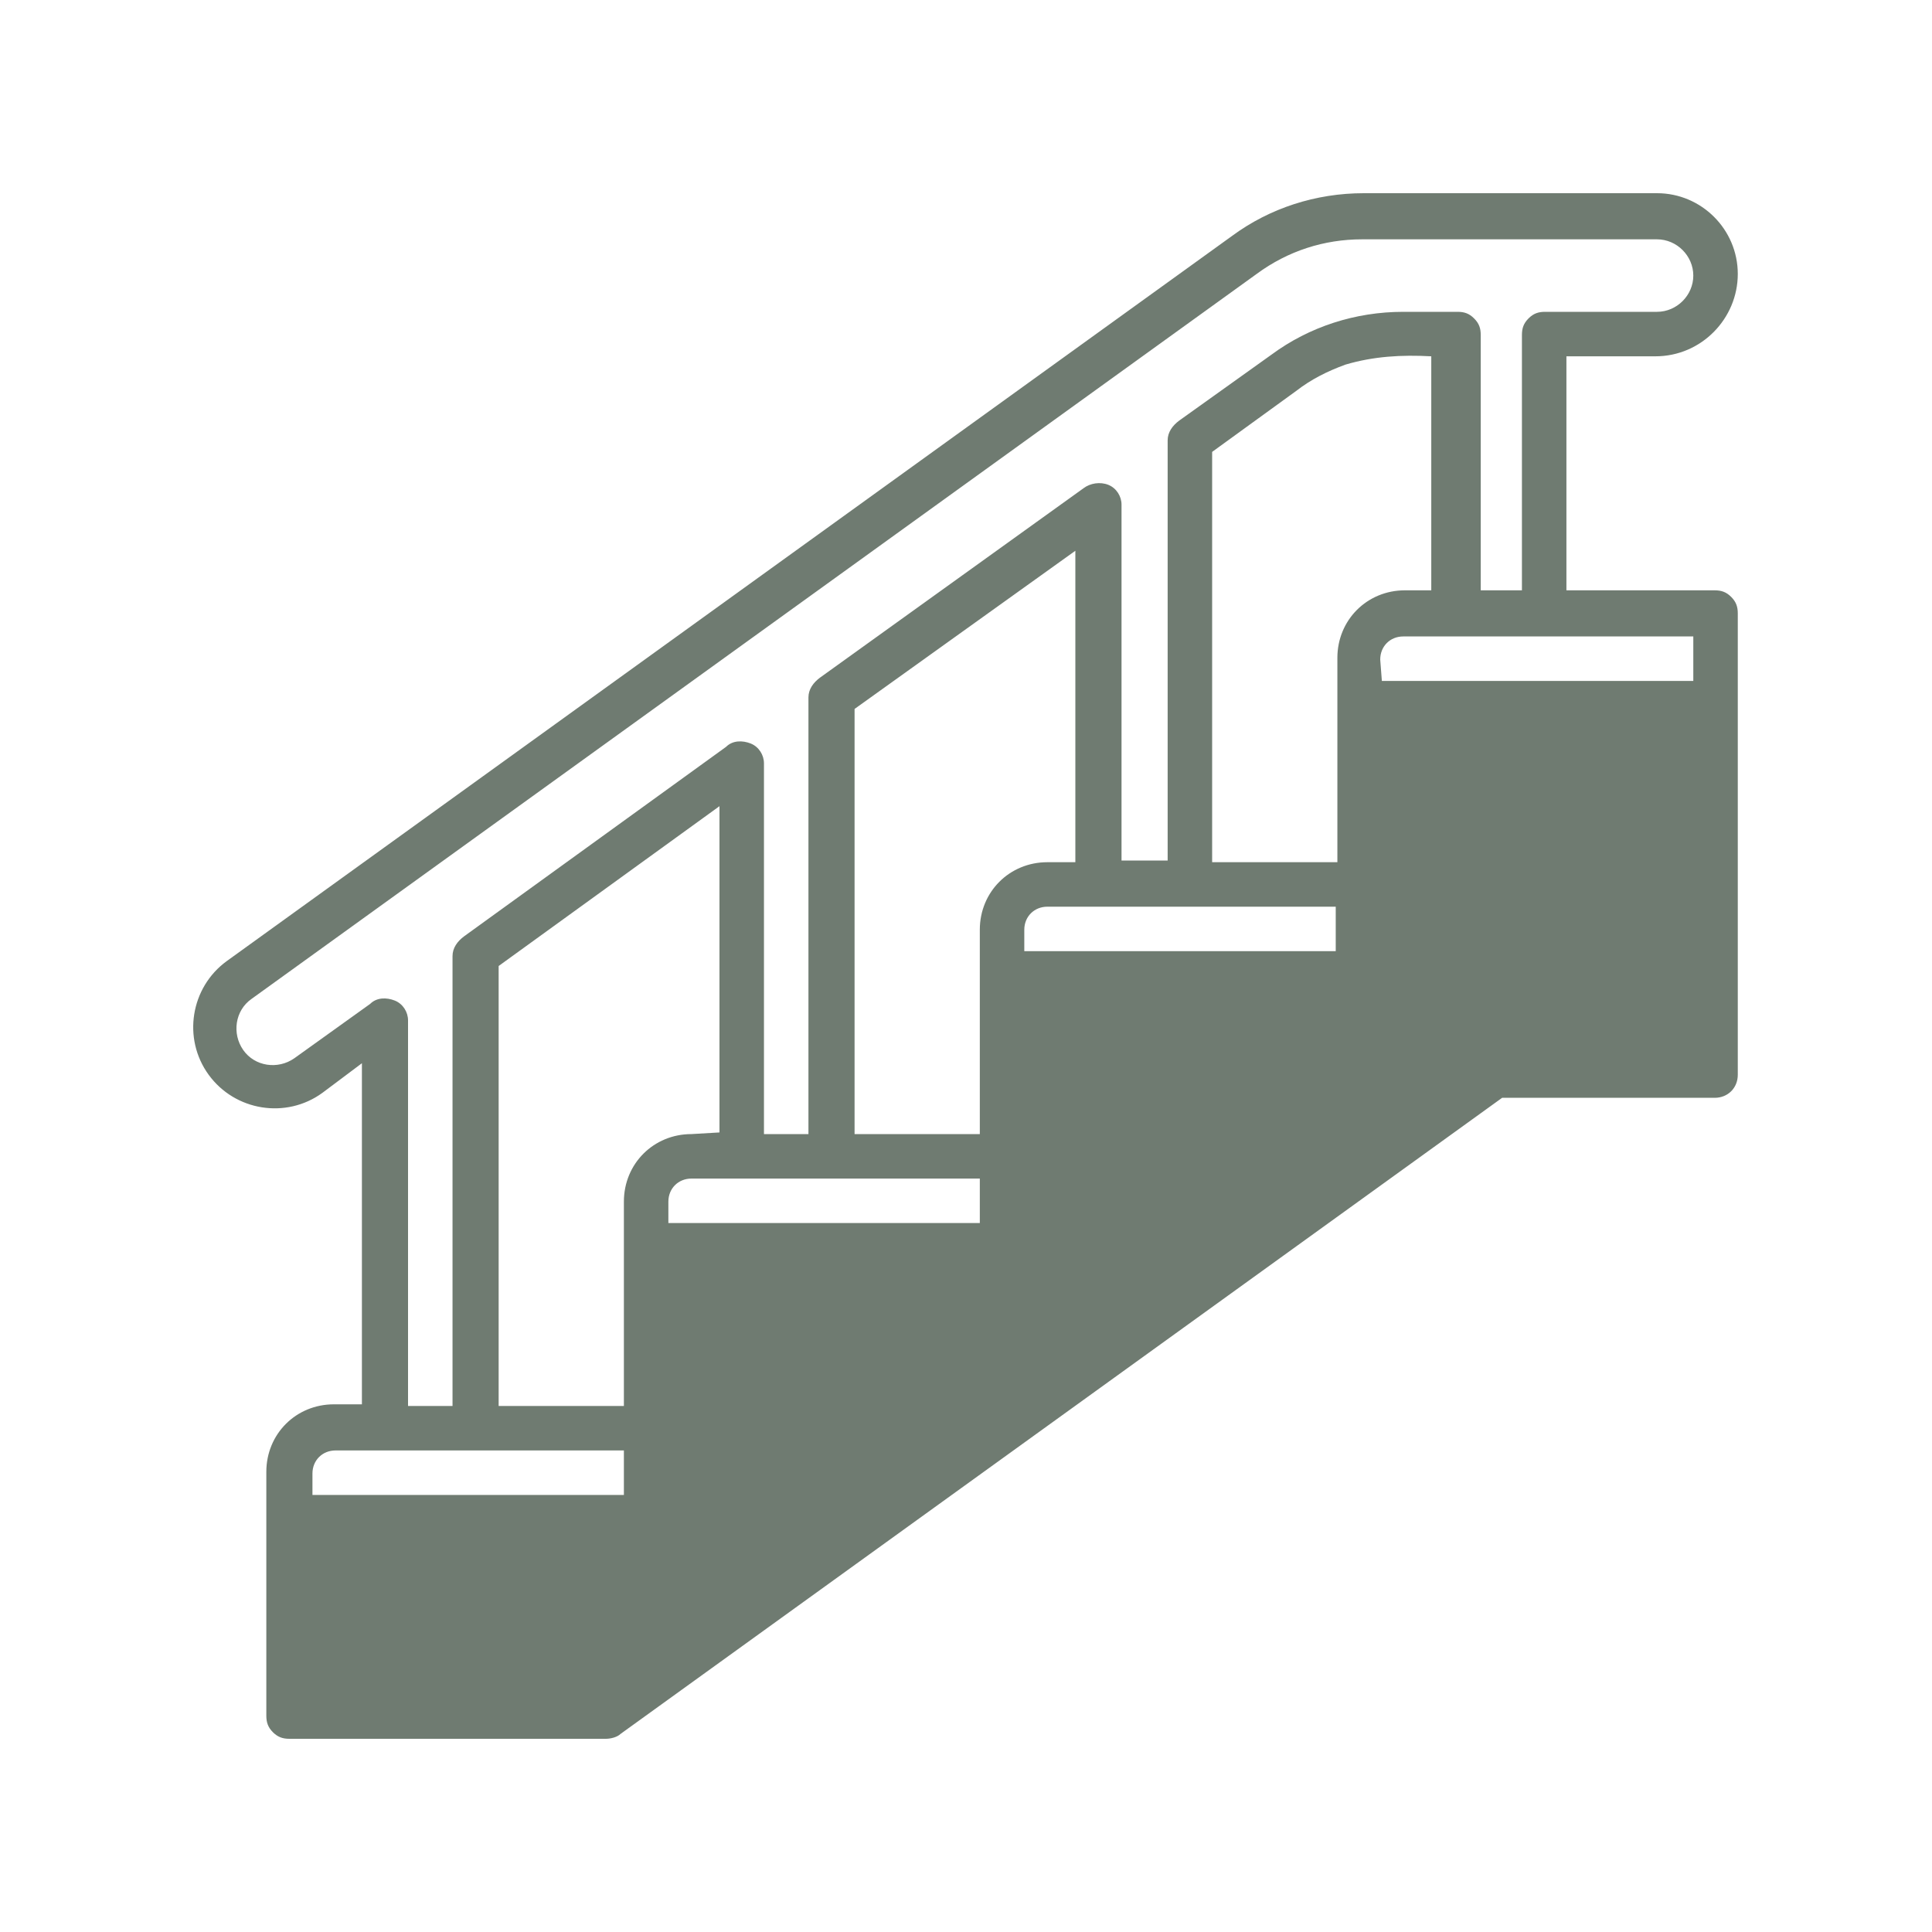 <?xml version="1.0" encoding="UTF-8"?>
<svg width="40px" height="40px" viewBox="0 0 40 40" version="1.1" xmlns="http://www.w3.org/2000/svg" xmlns:xlink="http://www.w3.org/1999/xlink">
    <title>icon-stairs</title>
    <g id="icon-stairs" stroke="none" stroke-width="1" fill="none" fill-rule="evenodd">
        <g id="noun-stairs-6724357" transform="translate(4, 4)" fill="#6F7B71" fill-rule="nonzero">
            <path d="M31.979,18.252 C31.979,18.525 31.774,18.729 31.501,18.729 L27.1,18.729 L8.849,31.898 C8.78,31.966 8.644,32 8.542,32 L1.992,32 C1.855,32 1.753,31.966 1.65,31.864 C1.548,31.761 1.514,31.659 1.514,31.522 L1.514,26.473 C1.514,25.689 2.128,25.075 2.913,25.075 L3.493,25.075 L3.493,18.013 L2.674,18.627 L2.674,18.627 C1.923,19.173 0.866,19.002 0.32,18.252 C-0.226,17.501 -0.055,16.443 0.695,15.898 L21.505,0.887 C22.29,0.307 23.245,0 24.235,0 L30.307,0 C31.228,0 31.979,0.751 31.979,1.672 C31.979,2.593 31.228,3.377 30.273,3.377 L28.431,3.377 L28.431,8.222 L31.501,8.222 L31.501,8.222 C31.638,8.222 31.74,8.256 31.842,8.358 C31.945,8.461 31.979,8.563 31.979,8.699 L31.979,18.252 Z M27.51,8.222 L27.51,2.934 C27.51,2.797 27.544,2.695 27.646,2.593 C27.748,2.49 27.851,2.456 27.987,2.456 L30.307,2.456 C30.716,2.456 31.058,2.115 31.058,1.706 C31.058,1.296 30.716,0.955 30.307,0.955 L24.2,0.955 C23.416,0.955 22.665,1.194 22.017,1.672 L1.207,16.682 C0.866,16.921 0.798,17.399 1.036,17.74 C1.275,18.081 1.753,18.149 2.094,17.91 L3.663,16.785 C3.8,16.648 4.004,16.648 4.175,16.716 C4.345,16.785 4.448,16.955 4.448,17.126 L4.448,25.109 L5.369,25.109 L5.369,15.795 C5.369,15.625 5.471,15.488 5.608,15.386 L11.032,11.463 C11.169,11.326 11.373,11.326 11.544,11.394 C11.714,11.463 11.817,11.633 11.817,11.804 L11.817,19.48 L12.738,19.48 L12.738,10.439 C12.738,10.269 12.84,10.132 12.977,10.03 L18.435,6.107 C18.571,6.004 18.776,5.97 18.947,6.038 C19.117,6.107 19.22,6.277 19.22,6.448 L19.22,13.817 L20.175,13.817 L20.175,5.117 C20.175,4.947 20.277,4.81 20.414,4.708 L22.324,3.343 C23.109,2.763 24.064,2.456 25.053,2.456 L26.179,2.456 C26.316,2.456 26.418,2.49 26.52,2.593 C26.623,2.695 26.657,2.797 26.657,2.934 L26.657,8.222 L27.51,8.222 Z M25.633,8.222 L25.633,3.377 C25.019,3.343 24.439,3.377 23.859,3.548 C23.484,3.684 23.143,3.855 22.836,4.094 L21.096,5.356 L21.096,13.851 L23.689,13.851 L23.689,9.62 C23.689,8.836 24.303,8.222 25.087,8.222 L25.633,8.222 L25.633,8.222 Z M24.61,10.098 L31.058,10.098 L31.058,9.177 L25.053,9.177 C24.78,9.177 24.576,9.382 24.576,9.655 L24.61,10.098 Z M18.264,13.851 L18.264,7.403 L13.693,10.678 L13.693,19.48 L16.286,19.48 L16.286,15.249 C16.286,14.465 16.9,13.851 17.685,13.851 L18.264,13.851 Z M17.207,15.693 L23.655,15.693 L23.655,14.772 L17.685,14.772 C17.412,14.772 17.207,14.977 17.207,15.249 L17.207,15.693 Z M10.896,19.446 L10.896,12.691 L6.324,16 L6.324,25.109 L8.917,25.109 L8.917,20.878 C8.917,20.094 9.531,19.48 10.316,19.48 L10.896,19.446 Z M9.838,21.322 L16.286,21.322 L16.286,20.401 L10.316,20.401 C10.043,20.401 9.838,20.606 9.838,20.878 L9.838,21.322 Z M2.469,26.951 L8.917,26.951 L8.917,26.03 L2.947,26.03 C2.674,26.03 2.469,26.235 2.469,26.507 L2.469,26.951 Z" id="Shape"></path>
        </g>
    </g>
</svg>
